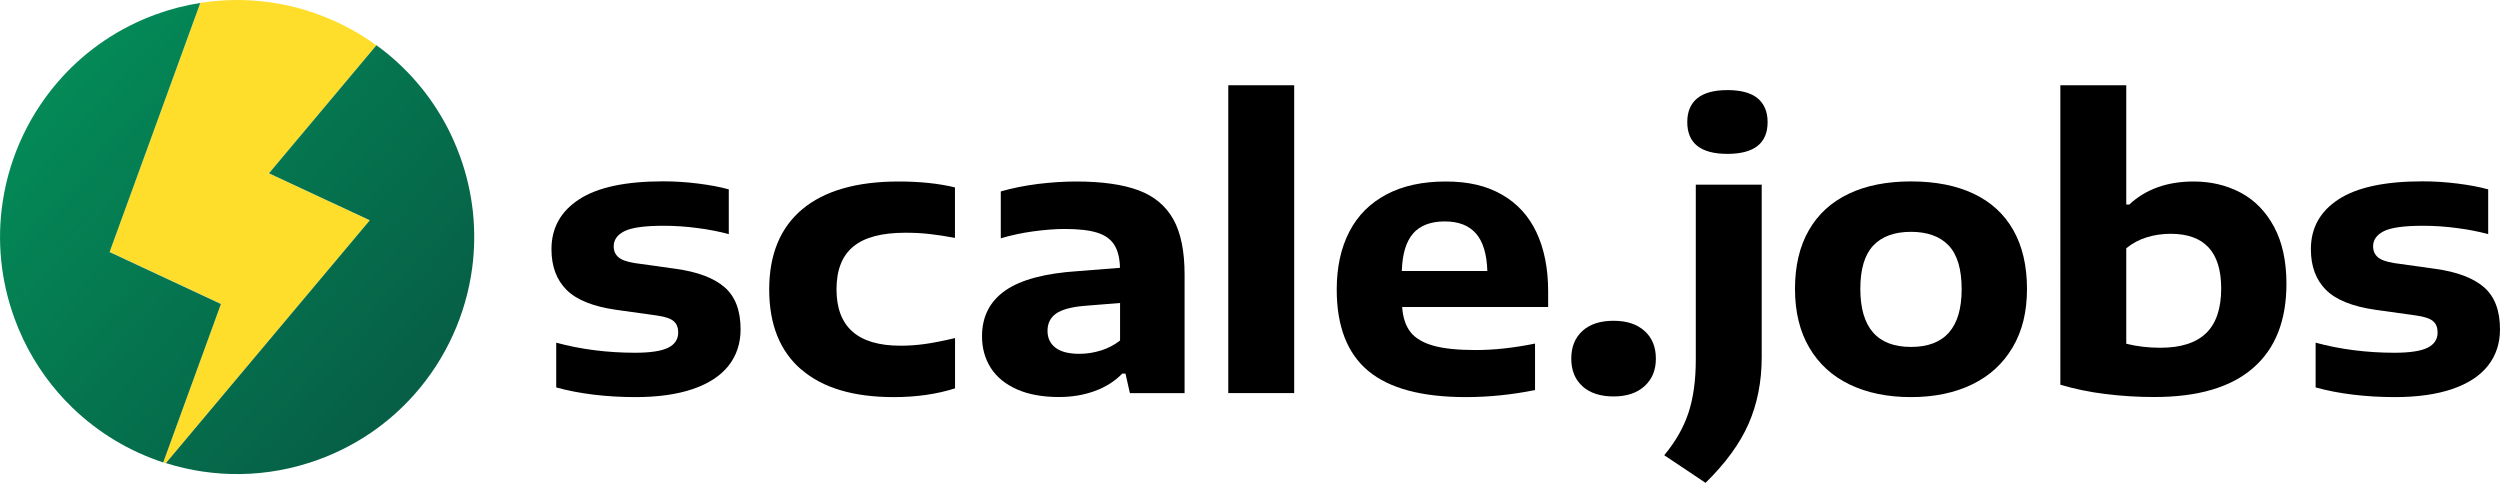 <?xml version="1.0" standalone="no"?>
<!DOCTYPE svg PUBLIC "-//W3C//DTD SVG 1.1//EN" "http://www.w3.org/Graphics/SVG/1.1/DTD/svg11.dtd">
<svg xmlns="http://www.w3.org/2000/svg" xmlns:xlink="http://www.w3.org/1999/xlink" id="Layer_2" data-name="Layer 2" viewBox="0 0 304.96 58.9" width="304.96" height="58.9">
  <defs>
    <style>
      .cls-1 {
        fill: url(#linear-gradient-2);
      }

      .cls-2 {
        fill: #fedd2b;
      }

      .cls-3 {
        fill: url(#linear-gradient);
      }
    </style>
    <linearGradient id="linear-gradient" x1="3.34" y1="13.03" x2="46.28" y2="51.86" gradientUnits="userSpaceOnUse">
      <stop offset="0" stop-color="#048a57"/>
      <stop offset="1" stop-color="#065f46"/>
    </linearGradient>
    <linearGradient id="linear-gradient-2" x1="7.83" y1="8.06" x2="50.77" y2="46.89" xlink:href="#linear-gradient"/>
  </defs>
  <g id="Layer_1-2" data-name="Layer 1">
    <g>
      <path class="cls-2" d="M32.81,21.15l12.3,5.73-11.26,13.41-13.61,16.21c-.11-.03-.22-.07-.33-.11l7.04-19.33-13.58-6.33,5.81-15.95L24.43.36c5.25-.84,10.51-.18,15.25,1.73,2.21.88,4.3,2.04,6.23,3.44l-13.11,15.62-.05-.02-.06.15.11-.13Z"/>
      <g>
        <path class="cls-3" d="M13.37,30.74l5.81-15.95L24.43.36c-1.81.28-3.61.74-5.4,1.39-4.53,1.65-8.4,4.31-11.44,7.64C3.71,13.64,1.17,18.97.32,24.66c-.69,4.62-.27,9.46,1.44,14.16,1.25,3.44,3.09,6.5,5.36,9.11.55.63,1.12,1.23,1.71,1.8,3.15,3.05,6.95,5.32,11.08,6.68l7.04-19.33-13.58-6.33Z"/>
        <path class="cls-1" d="M56.1,19.03c-.44-1.2-.94-2.35-1.51-3.45-2.12-4.08-5.11-7.49-8.67-10.06l-13.11,15.62,12.3,5.73-11.26,13.41-13.61,16.21c5.86,1.85,12.35,1.85,18.57-.41,4.7-1.71,8.68-4.5,11.77-8,3.81-4.31,6.26-9.69,7.02-15.39.59-4.47.15-9.14-1.5-13.67Z"/>
      </g>
      <g>
        <path d="M72.4,48.14c-1.66-.2-3.18-.5-4.55-.88v-5.46c1.46.4,3.01.71,4.66.92,1.65.21,3.3.31,4.94.31,1.9,0,3.26-.21,4.07-.62.81-.41,1.21-1.03,1.21-1.85,0-.6-.18-1.06-.55-1.38s-1.04-.55-2.03-.69l-5-.7c-2.8-.4-4.82-1.21-6.04-2.43-1.22-1.22-1.84-2.87-1.84-4.96,0-2.59,1.12-4.61,3.37-6.08s5.66-2.2,10.25-2.2c1.41,0,2.83.09,4.26.27,1.43.18,2.68.41,3.75.71v5.46c-1.13-.31-2.4-.56-3.8-.74-1.4-.19-2.78-.28-4.15-.28-2.31,0-3.9.22-4.78.66-.87.44-1.31,1.06-1.31,1.85,0,.54.19.98.56,1.31s1.04.58,2,.73l5,.7c2.68.37,4.67,1.12,5.97,2.25,1.3,1.13,1.95,2.84,1.95,5.14,0,1.7-.49,3.18-1.46,4.42-.98,1.24-2.42,2.19-4.35,2.85-1.92.66-4.26.99-7.02.99-1.75,0-3.45-.1-5.11-.3Z"/>
        <path d="M97.73,45.07c-2.6-2.25-3.9-5.5-3.9-9.76s1.35-7.54,4.04-9.79c2.7-2.25,6.61-3.38,11.76-3.38,2.59,0,4.87.24,6.86.72v6.16c-1.15-.22-2.19-.37-3.14-.48s-1.92-.15-2.93-.15c-2.88,0-5,.57-6.35,1.7-1.36,1.13-2.03,2.87-2.03,5.2,0,4.59,2.6,6.88,7.81,6.88.99,0,1.99-.07,2.99-.21,1-.14,2.22-.38,3.66-.72v6.13c-2.21.71-4.71,1.07-7.48,1.07-4.91,0-8.67-1.12-11.27-3.37Z"/>
        <path d="M138.87,23.21c1.91.71,3.33,1.89,4.25,3.53.92,1.64,1.38,3.89,1.38,6.74v14.48h-6.67l-.54-2.39h-.39c-.9.93-2.02,1.64-3.36,2.13-1.34.49-2.79.73-4.36.73-2.01,0-3.73-.31-5.14-.94-1.41-.63-2.47-1.5-3.18-2.61-.71-1.12-1.07-2.4-1.07-3.86,0-2.4.95-4.26,2.84-5.58,1.89-1.32,4.86-2.11,8.9-2.37l5.09-.4c-.03-1.21-.27-2.15-.72-2.84s-1.15-1.17-2.1-1.46c-.95-.29-2.25-.44-3.89-.44-1.16,0-2.45.1-3.86.29-1.41.19-2.73.48-3.97.85v-5.72c1.38-.4,2.89-.7,4.52-.91,1.64-.2,3.2-.3,4.68-.3,3.14,0,5.67.36,7.59,1.07ZM134.29,42.76c.86-.27,1.64-.68,2.34-1.22v-4.58l-4.37.35c-1.61.14-2.76.46-3.45.95-.69.5-1.03,1.19-1.03,2.09s.33,1.57.98,2.07,1.63.74,2.93.74c.88,0,1.75-.14,2.61-.41Z"/>
        <path d="M149.83,47.95V10.4h8.04v37.55h-8.04Z"/>
        <path d="M188.86,37.45h-17.82c.09,1.29.43,2.3,1.02,3.06.59.75,1.52,1.3,2.8,1.66,1.28.36,3.01.53,5.19.53s4.6-.26,7.2-.79v5.67c-2.82.57-5.63.86-8.43.86-5.38,0-9.35-1.06-11.91-3.19-2.56-2.13-3.85-5.44-3.85-9.93,0-2.74.52-5.1,1.55-7.08,1.03-1.98,2.54-3.48,4.53-4.53s4.4-1.57,7.21-1.57,4.98.53,6.84,1.59c1.87,1.06,3.28,2.59,4.23,4.6.95,2.01,1.43,4.42,1.43,7.24v1.88ZM172.38,28.48c-.86.98-1.32,2.5-1.38,4.58h10.43c-.06-2.06-.52-3.58-1.38-4.57s-2.13-1.48-3.82-1.48-2.99.49-3.85,1.46Z"/>
        <path d="M193.04,47.12c-.91-.82-1.37-1.94-1.37-3.37s.45-2.55,1.36-3.38c.91-.83,2.17-1.24,3.8-1.24s2.87.42,3.79,1.25,1.37,1.96,1.37,3.37-.46,2.51-1.38,3.35c-.92.84-2.18,1.26-3.78,1.26s-2.87-.41-3.79-1.23Z"/>
        <path d="M203.01,55.53c1.39-1.67,2.38-3.41,2.97-5.22.59-1.81.88-3.95.88-6.45v-21.33h8.04v21.05c0,2.96-.53,5.65-1.59,8.09-1.06,2.43-2.82,4.84-5.26,7.23l-5.04-3.37ZM205.82,14.89c0-1.27.41-2.24,1.22-2.9s2.04-1,3.68-1,2.87.33,3.68,1,1.22,1.64,1.22,2.9c0,2.59-1.64,3.88-4.9,3.88s-4.9-1.29-4.9-3.88Z"/>
        <path d="M225.64,46.91c-2.13-1.02-3.78-2.53-4.94-4.51s-1.74-4.37-1.74-7.16.56-5.19,1.69-7.15c1.12-1.96,2.74-3.44,4.86-4.45,2.11-1.01,4.65-1.51,7.61-1.51s5.52.5,7.63,1.5c2.11,1,3.73,2.48,4.84,4.44s1.67,4.35,1.67,7.17-.58,5.15-1.75,7.13c-1.17,1.98-2.81,3.49-4.94,4.52-2.12,1.03-4.61,1.55-7.46,1.55s-5.34-.51-7.47-1.53ZM239.29,35.27c0-2.43-.53-4.21-1.58-5.32s-2.59-1.67-4.6-1.67-3.55.56-4.6,1.67c-1.05,1.12-1.58,2.87-1.58,5.28,0,4.72,2.06,7.09,6.18,7.09s6.18-2.35,6.18-7.04Z"/>
        <path d="M256.84,48.07c-1.97-.25-3.8-.63-5.51-1.14V10.4h8.04v14.55h.37c2-1.87,4.62-2.81,7.85-2.81,2.12,0,4.04.46,5.75,1.37s3.07,2.31,4.07,4.18c1,1.87,1.5,4.18,1.5,6.92,0,4.51-1.36,7.94-4.08,10.29-2.72,2.36-6.73,3.53-12.05,3.53-2,0-3.98-.12-5.95-.37ZM269.11,40.64c1.22-1.18,1.84-3,1.84-5.45,0-4.45-2.05-6.67-6.16-6.67-1.02,0-2,.14-2.93.43s-1.76.73-2.49,1.34v11.64c1.27.32,2.66.49,4.16.49,2.49,0,4.35-.59,5.58-1.78Z"/>
        <path d="M287.02,48.14c-1.66-.2-3.18-.5-4.55-.88v-5.46c1.46.4,3.01.71,4.66.92,1.65.21,3.3.31,4.94.31,1.9,0,3.26-.21,4.07-.62.81-.41,1.21-1.03,1.21-1.85,0-.6-.18-1.06-.55-1.38s-1.04-.55-2.03-.69l-5-.7c-2.8-.4-4.82-1.21-6.04-2.43-1.22-1.22-1.84-2.87-1.84-4.96,0-2.59,1.12-4.61,3.37-6.08s5.66-2.2,10.25-2.2c1.41,0,2.83.09,4.26.27,1.43.18,2.68.41,3.75.71v5.46c-1.13-.31-2.4-.56-3.8-.74-1.4-.19-2.78-.28-4.15-.28-2.31,0-3.9.22-4.78.66-.87.44-1.31,1.06-1.31,1.85,0,.54.19.98.56,1.31s1.04.58,2,.73l5,.7c2.68.37,4.67,1.12,5.97,2.25,1.3,1.13,1.95,2.84,1.95,5.14,0,1.7-.49,3.18-1.46,4.42-.98,1.24-2.42,2.19-4.35,2.85-1.92.66-4.26.99-7.02.99-1.75,0-3.45-.1-5.11-.3Z"/>
      </g>
    </g>
  </g>
</svg>